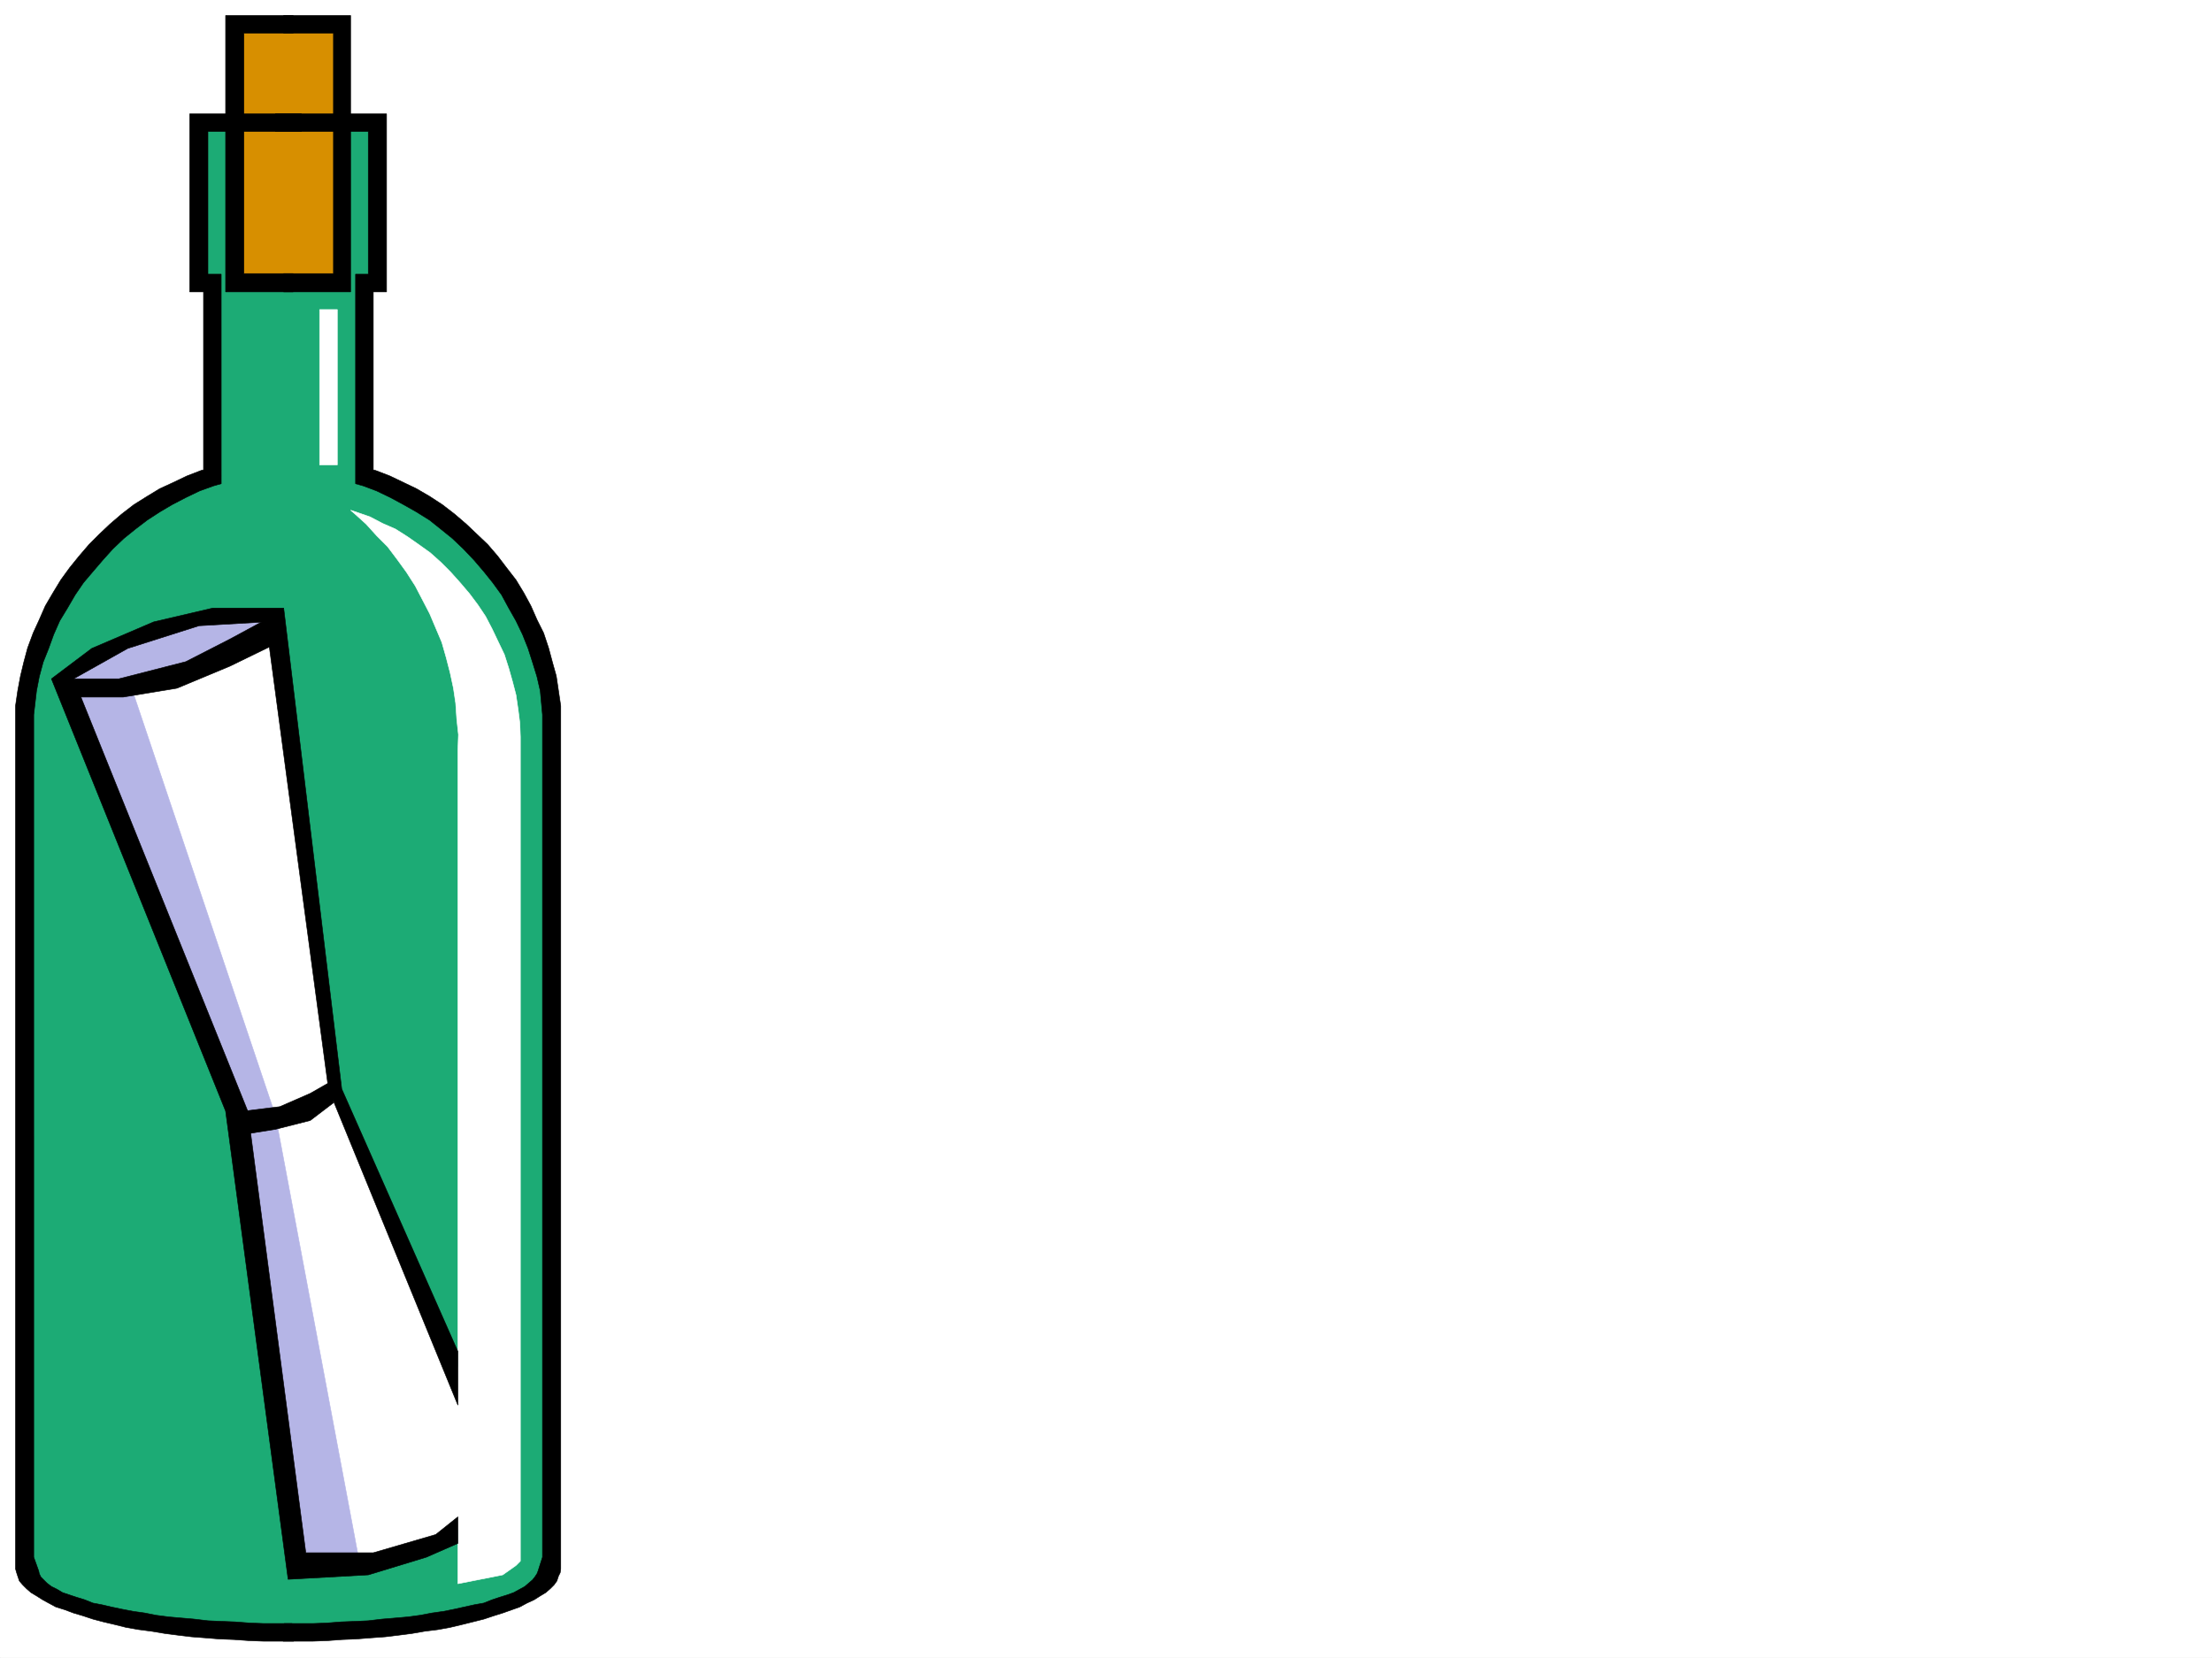 <svg xmlns="http://www.w3.org/2000/svg" width="2997.016" height="2246.297"><rect width="100%" height="100%" fill="#333333" stroke="none"/><defs><clipPath id="a"><path d="M0 0h2997v2244.137H0Zm0 0"/></clipPath></defs><path fill="#fff" d="M0 2246.297h2997.016V0H0Zm0 0"/><g clip-path="url(#a)" transform="translate(0 2.16)"><path fill="#fff" fill-rule="evenodd" stroke="#fff" stroke-linecap="square" stroke-linejoin="bevel" stroke-miterlimit="10" stroke-width=".743" d="M.742 2244.137h2995.531V-2.16H.743Zm0 0"/></g><path fill="#1cab75" fill-rule="evenodd" stroke="#1cab75" stroke-linecap="square" stroke-linejoin="bevel" stroke-miterlimit="10" stroke-width=".743" d="M511.742 167.035v217.2h-17.988v258.413l18.73 7.508 18.727 8.211 18.73 10.516 17.243 9.738 17.988 11.965 16.46 11.219 15.759 13.492 14.972 14.23 14.977 13.489 13.488 15.718 12.004 16.5 12.746 16.461 10.48 17.246 10.477 17.985 8.996 18.73 7.508 19.469 6.723 18.691 6.765 20.997 8.993 38.945 2.23 18.726v1158.73l-17.988 29.95-41.953 24.711-66.664 17.988-84.692 11.965-91.379 6.762H335.672l-89.93-6.762-84.648-11.965-66.707-17.988-41.953-24.71-18.73-29.95V962.485l3.01-18.727 3.013-19.473 5.238-19.472 5.984-20.997 7.504-18.691 7.469-19.469 8.992-18.73 10.52-17.985 11.222-17.246 11.219-16.46 12.75-16.5 14.23-15.72 13.489-13.488 15.758-14.23 15.718-13.492 17.243-11.22 16.46-11.964 17.989-9.738 17.984-10.516 18.73-8.21 20.254-7.509V384.234h-18.77V167.035Zm0 0"/><path fill="#d78f00" fill-rule="evenodd" stroke="#d78f00" stroke-linecap="square" stroke-linejoin="bevel" stroke-miterlimit="10" stroke-width=".743" d="M318.43 32.96v351.274h144.593V32.961Zm0 0"/><path fill="#fff" fill-rule="evenodd" stroke="#fff" stroke-linecap="square" stroke-linejoin="bevel" stroke-miterlimit="10" stroke-width=".743" d="m215.793 847.883 95.914-17.985 61.426 5.98 78.668 639.677 229.281 513.07-48.719 78.633-114.64 47.933-84.653 6.024h-23.968l-78.668-596.98L88.406 919.788l53.957-41.21Zm0 0"/><path fill="#b5b5e6" fill-rule="evenodd" stroke="#b5b5e6" stroke-linecap="square" stroke-linejoin="bevel" stroke-miterlimit="10" stroke-width=".743" d="m373.133 847.883-73.43 48.68-53.96 23.226-67.407 12.746 194.797 578.953 114.64 609.727-78.671 5.98-78.668-602.96L88.406 919.788l42.696-35.191 84.691-36.715 77.184-12.004h67.406zm0 0"/><path fill="#fff" fill-rule="evenodd" stroke="#fff" stroke-linecap="square" stroke-linejoin="bevel" stroke-miterlimit="10" stroke-width=".743" d="m705.05 2115.191-5.98 6.024-17.988 12.707-60.684 12.004V1017.148l.747-21.703-2.27-20.996-1.484-21.699-3.012-20.215-4.496-20.996-5.242-20.215-5.98-20.957-16.5-38.945-9.735-18.727-9.738-18.73-12.004-18.73-11.965-16.5-13.489-17.946-14.976-15.016-14.23-15.718-15.758-14.23-5.239-4.497 8.993 3.012 17.242 5.98 17.203 8.993 17.246 7.507 16.5 10.48 14.973 10.477L582.902 749l14.274 12.746 13.449 13.488 12.746 14.235 12.746 14.976 11.223 14.973 10.52 15.719 8.992 17.242 8.21 17.246 8.25 17.203 5.981 18.727 5.281 18.73 4.496 17.242 2.969 20.215 2.27 17.95.742 18.726zM457.04 629.902h-23.97V419.465h23.97zm0 0"/><path fill-rule="evenodd" stroke="#000" stroke-linecap="square" stroke-linejoin="bevel" stroke-miterlimit="10" stroke-width=".743" d="M759.754 2124.188v1.523l-.746 5.238-2.266 4.496-2.23 6.727-3.754 5.238-5.238 5.242-6.02 5.239-7.469 4.496-8.25 5.238-9.738 4.496-9.734 5.242-10.52 3.754-12.707 4.496-12.004 3.754-13.488 4.496-14.977 3.754-14.972 3.715-15.758 3.75-16.461 3.012-17.988 2.23-17.243 3.008-17.242 2.23-18.73 2.27-20.215 1.484-19.473 1.524-18.726.742-20.254 1.488-20.215.742h-39.727l1.528-23.968h39.683l18.73-.742 18.731-1.485 19.469-.746 17.246-.781 18.727-2.227 17.988-1.488 17.242-1.523 16.461-2.23 15.758-3.009 15.719-2.23 15.011-3.012 13.453-3.008 13.489-2.972 12.746-2.27 11.262-4.496 11.218-3.715 9.739-3.008 8.25-3.011 8.25-4.496 6.726-3.715 10.477-8.992 3.011-3.754 3.012-4.497 1.485-3.753 5.98-18.73V968.468l-2.969-32.219-4.496-19.473-6.023-19.472-5.98-18.727-7.47-18.73-8.992-18.688-9.777-17.246-9.734-17.984-11.965-16.461-12.004-14.977-13.488-15.758-14.235-14.972-14.976-14.235-15.715-12.707-15.016-12.004-17.984-11.222-17.207-9.735-17.985-9.734-18.73-8.996-17.984-6.762-10.52-2.972V371.527h17.246v-193.27H373.133V154.29h150.613v241.207h-17.988v241.168l2.972.746 19.512 7.504 18.727 8.957 17.207 8.25 17.984 10.477 17.242 11.261 16.5 12.707 15.72 13.489 14.233 13.492 14.973 14.23 13.492 15.72 12.004 15.757 12.746 16.46 10.477 17.243 9.738 17.95 8.25 18.726 8.992 17.988 6.723 20.215 5.242 19.469 5.238 18.73 3.012 20.215 3.012 20.254zm0 0"/><path fill-rule="evenodd" stroke="#000" stroke-linecap="square" stroke-linejoin="bevel" stroke-miterlimit="10" stroke-width=".743" d="M20.996 2124.188v1.523l1.488 5.238 1.485 4.496 2.265 6.727 4.5 5.238 5.239 5.242 5.98 5.239 7.508 4.496 8.25 5.238 8.21 4.496 9.74 5.242 12.003 3.754 12 4.496 12.711 3.754 13.488 4.496 14.23 3.754 15.759 3.715 14.976 3.75 17.242 3.012 17.243 2.23 17.949 3.008 17.242 2.23 18.73 2.27 19.47 1.484 18.769 1.524 19.472.742 20.957 1.488 19.512.742h40.43l-2.23-23.968h-38.981l-18.73-.742-19.473-1.485-18.727-.746-17.988-.781-18.727-2.227-17.246-1.488-17.203-1.523-17.242-2.23-14.977-3.009-15.758-2.23-15.718-3.012-14.23-3.008-12.747-2.972-12.004-2.27-11.222-4.496-12.004-3.715-8.992-3.008-8.993-3.011-7.468-4.496-7.508-3.715-5.98-4.496-8.25-8.25-2.231-4.496-.781-3.754-6.727-18.73V968.468l3.754-32.219 3.754-19.473 5.238-19.472 7.469-18.727 6.765-18.73 8.25-18.688 10.477-17.246 10.48-17.984 11.262-16.461 12.707-14.977 13.489-15.758 13.492-14.972 14.972-14.235 15.758-12.707 15.719-12.004 17.242-11.222 16.5-9.735 18.73-9.734 18.727-8.996 18.73-6.762 10.481-2.972V371.527h-17.988v-193.27h126.644V154.29H257.004v241.207h18.73v241.168l-3.011.746-19.473 7.504-18.727 8.957-17.988 8.25-17.242 10.477-17.984 11.261-16.465 12.707-15.754 13.489-14.235 13.492-14.23 14.23-13.492 15.72-12.746 15.757-11.965 16.46-10.477 17.243-10.52 17.95-8.21 18.726-8.25 17.988-7.508 20.215-5.238 19.469-4.496 18.73-3.754 20.215-2.973 20.254zm0 0"/><path fill-rule="evenodd" stroke="#000" stroke-linecap="square" stroke-linejoin="bevel" stroke-miterlimit="10" stroke-width=".743" d="M305.684 20.957v374.54h91.414v-24.75h-66.664V44.925h66.664V20.957zm0 0"/><path fill-rule="evenodd" stroke="#000" stroke-linecap="square" stroke-linejoin="bevel" stroke-miterlimit="10" stroke-width=".743" d="M475.027 20.957v374.54h-90.675v-24.75H451.8V44.925h-67.45V20.957zm145.371 1883.02-175.324-428.422-84.691-632.91-90.672 5.238-96.617 30.695-73.43 41.211 236.008 585.719 78.672 598.465h91.414l84.652-24.711 29.988-23.969v35.93l-42.734 18.73-78.668 23.969-108.621 6.02-84.691-634.434L69.676 919.789l54.703-41.21 83.906-35.934 80.195-18.73h95.872l78.671 651.64 157.375 355.773zm0 0"/><path fill-rule="evenodd" stroke="#000" stroke-linecap="square" stroke-linejoin="bevel" stroke-miterlimit="10" stroke-width=".743" d="M82.422 919.79h78.672l90.672-23.228 59.941-30.69 55.441-29.993 5.985 36.715-61.426 29.953-71.945 29.988-72.688 11.965H94.387zm248.012 585.718 48.68-5.985 41.21-17.984 31.477-17.988v30.734l-31.477 23.969-47.191 11.965-42.7 6.761zm0 0"/></svg>
